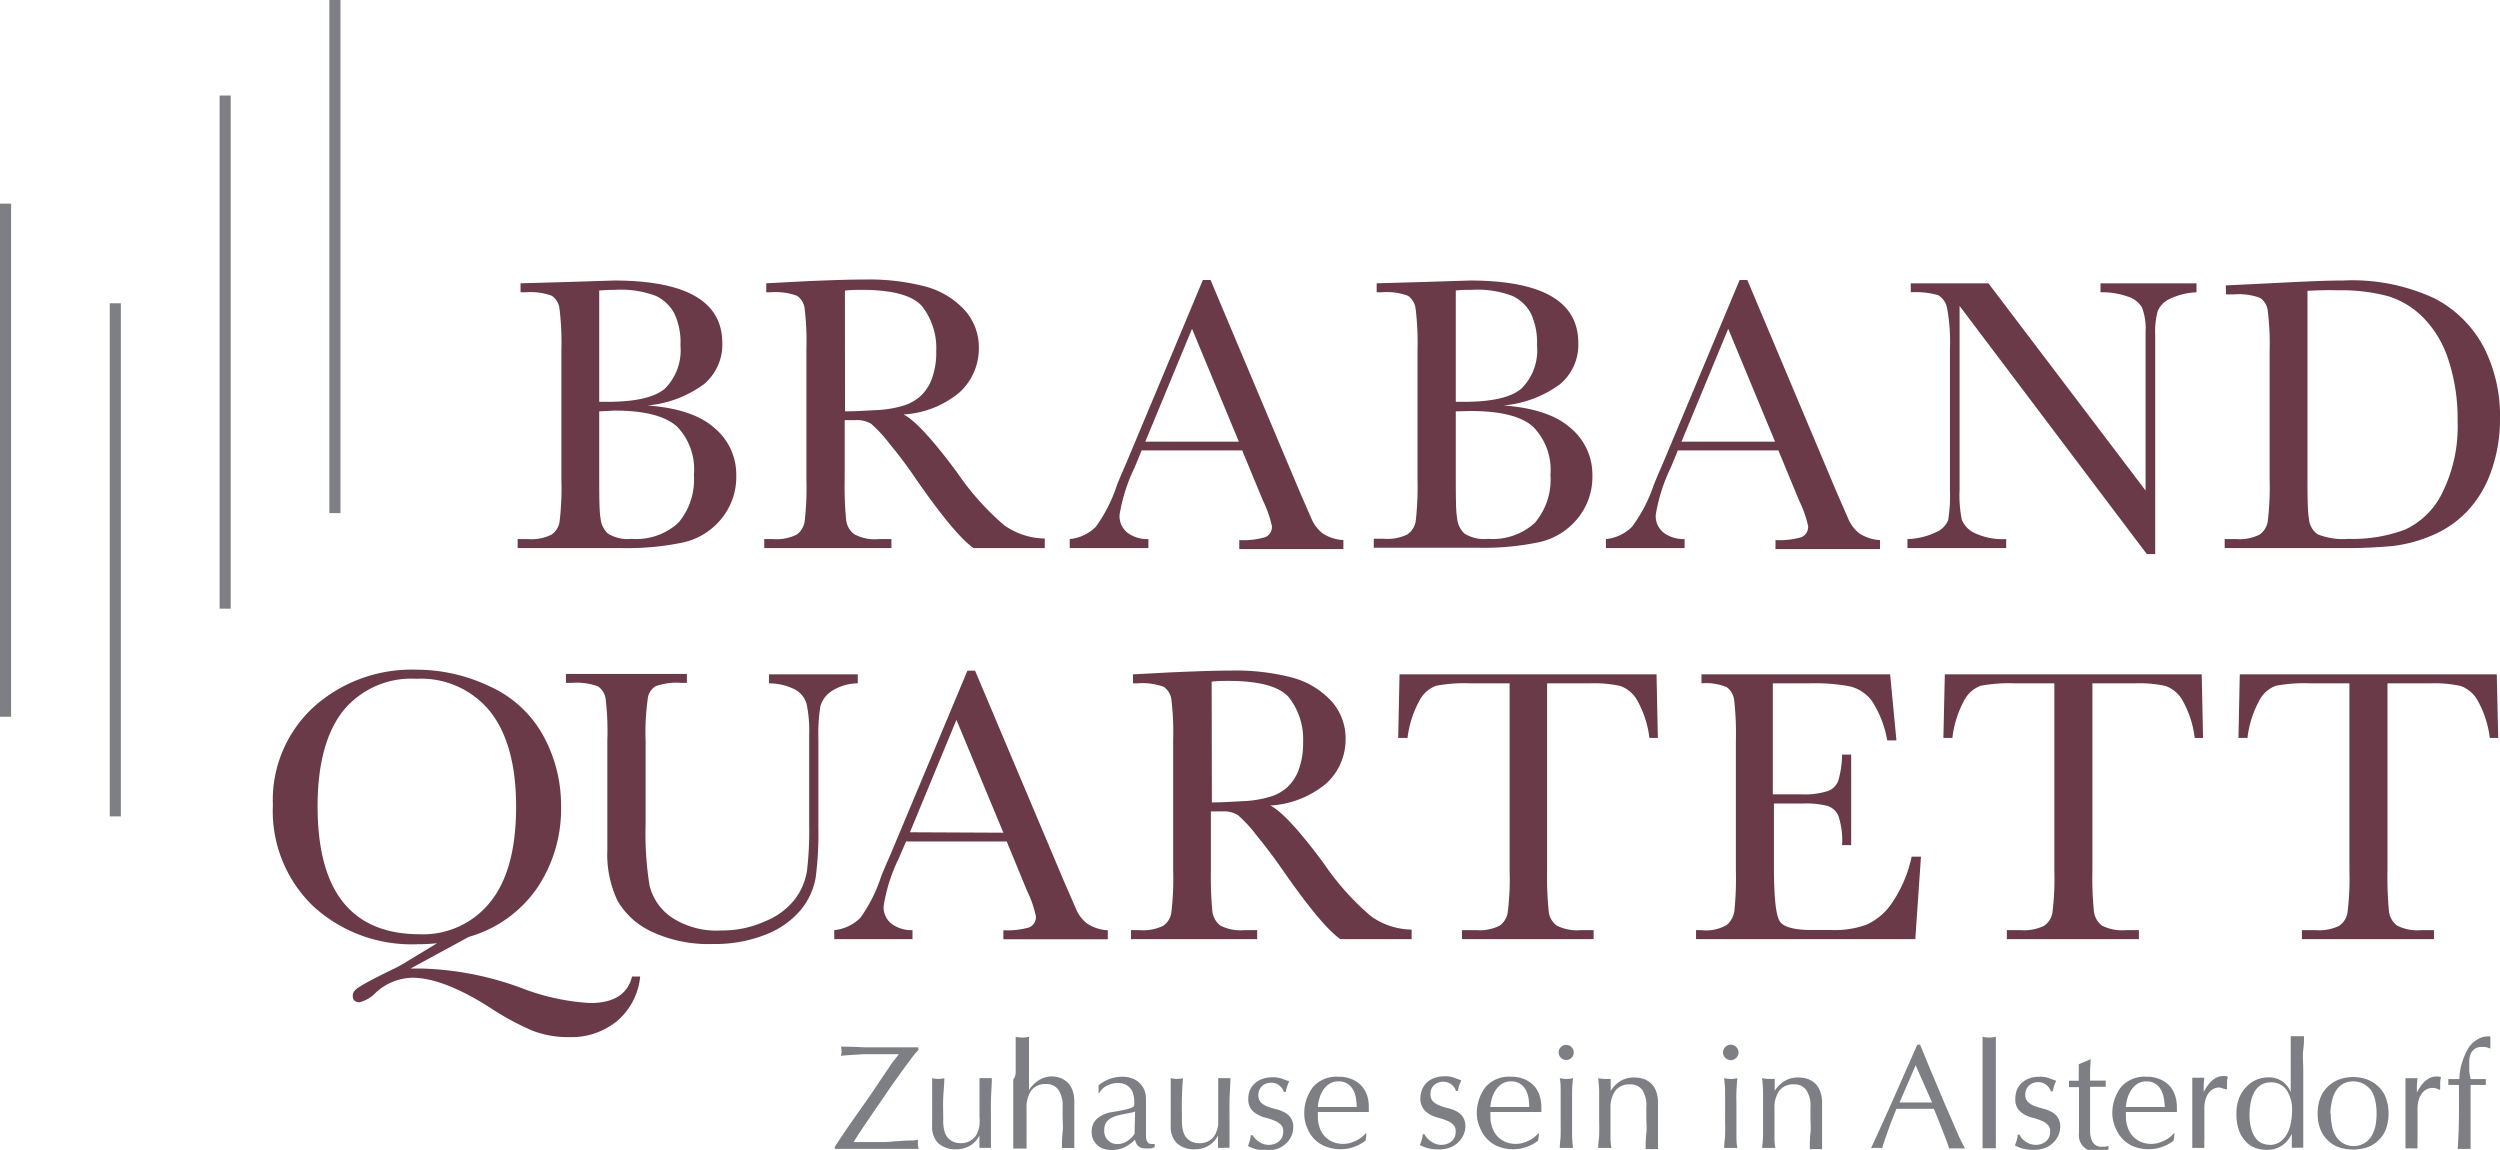 <svg xmlns="http://www.w3.org/2000/svg" viewBox="0 0 225.29 103.62"><defs><style>.cls-1{fill:#6a3a48;}.cls-2{fill:#7e7f84;}</style></defs><title>BQ_Logo_4C</title><g id="Ebene_2" data-name="Ebene 2"><g id="Ebene_1-2" data-name="Ebene 1"><path class="cls-1" d="M58.35,36.54q4.07.3,6,2a5.46,5.46,0,0,1,2,4.31A5.93,5.93,0,0,1,65,46.76a6.16,6.16,0,0,1-3.42,2.12,24.49,24.49,0,0,1-5.59.51H46.65v-.81h.91a4.1,4.1,0,0,0,2.12-.39A1.73,1.73,0,0,0,50.43,47a26,26,0,0,0,.16-3.8V31.56a25.16,25.16,0,0,0-.17-3.74,1.63,1.63,0,0,0-.7-1.17,5.54,5.54,0,0,0-2.35-.31h-.46v-.81l3.93-.11,4.47-.14q9.78,0,9.78,5.63a4.62,4.62,0,0,1-1.68,3.73A10.11,10.11,0,0,1,58.35,36.54ZM54,36.21l.74,0q3.8,0,5.19-1.2a4.88,4.88,0,0,0,1.39-3.87,6.13,6.13,0,0,0-.55-2.89,3.7,3.7,0,0,0-1.63-1.57,8.91,8.91,0,0,0-3.73-.56q-.69,0-1.41.06Zm0,.86v5.31c0,2.27,0,3.7.12,4.31a2.13,2.13,0,0,0,.66,1.39,3.34,3.34,0,0,0,2.12.48,5.63,5.63,0,0,0,4.22-1.44,6,6,0,0,0,1.41-4.33A5.53,5.53,0,0,0,61,38.43Q59.39,37,55.38,37Z"/><path class="cls-1" d="M94.15,49.39H87.73q-1.71-1.2-5.22-6.27C81.76,42,81,41,80.17,40a12.25,12.25,0,0,0-1.68-1.82,2.53,2.53,0,0,0-1.42-.32h-.95v5.3a31.1,31.1,0,0,0,.13,3.68A1.84,1.84,0,0,0,77,48.15a3.87,3.87,0,0,0,2.19.43h1.14v.81H68.87v-.81h.77a4.14,4.14,0,0,0,2.13-.39A1.75,1.75,0,0,0,72.51,47a26,26,0,0,0,.16-3.8V31.47a24.69,24.69,0,0,0-.16-3.67,1.6,1.6,0,0,0-.7-1.15,5.63,5.63,0,0,0-2.36-.31h-.4v-.81l3.41-.18c2.28-.1,4.08-.16,5.42-.16a20.14,20.14,0,0,1,5.55.64,7.4,7.4,0,0,1,3.46,2.07,5,5,0,0,1,1.32,3.45,5.36,5.36,0,0,1-1.73,4,8.63,8.63,0,0,1-5.06,2c1,.49,2.6,2.22,4.82,5.21a24.1,24.1,0,0,0,4.25,4.77,6.5,6.5,0,0,0,3.66,1.2Zm-18-12.32c.88,0,1.79-.06,2.73-.11a9.84,9.84,0,0,0,2.44-.38A4.07,4.07,0,0,0,83,35.65a4,4,0,0,0,1-1.59,6.86,6.86,0,0,0,.37-2.43,6.16,6.16,0,0,0-1.25-4c-.84-1-2.67-1.51-5.49-1.51-.43,0-.93,0-1.49.07Z"/><path class="cls-1" d="M111.94,40.59h-9.06l-.62,1.51a15.63,15.63,0,0,0-1.37,4.29,1.91,1.91,0,0,0,.73,1.63,3,3,0,0,0,1.87.56v.81H96.4v-.81a3.84,3.84,0,0,0,2.36-1.12,13.54,13.54,0,0,0,1.87-3.67c.05-.17.34-.86.84-2l6.93-16.56h.69l8,19,1.09,2.5a3.42,3.42,0,0,0,1,1.33,3.75,3.75,0,0,0,1.88.61v.81h-9.38v-.81a6.93,6.93,0,0,0,2.33-.26,1,1,0,0,0,.61-1,10.06,10.06,0,0,0-.81-2.3Zm-.3-.79-4.22-10.17L103.21,39.8Z"/><path class="cls-1" d="M135.5,36.54q4.06.3,6,2a5.46,5.46,0,0,1,2,4.31,5.89,5.89,0,0,1-1.34,3.88,6.16,6.16,0,0,1-3.42,2.12,24.39,24.39,0,0,1-5.58.51H123.8v-.81h.91a4.1,4.1,0,0,0,2.12-.39,1.8,1.8,0,0,0,.75-1.21,27.57,27.57,0,0,0,.16-3.8V31.56a25.16,25.16,0,0,0-.17-3.74,1.67,1.67,0,0,0-.7-1.17,5.54,5.54,0,0,0-2.35-.31h-.46v-.81l3.92-.11,4.47-.14q9.78,0,9.78,5.63a4.62,4.62,0,0,1-1.67,3.73A10.14,10.14,0,0,1,135.5,36.54Zm-4.31-.33.74,0q3.8,0,5.18-1.2a4.85,4.85,0,0,0,1.4-3.87,6.26,6.26,0,0,0-.55-2.89,3.67,3.67,0,0,0-1.64-1.57,8.88,8.88,0,0,0-3.73-.56c-.45,0-.92,0-1.4.06Zm0,.86v5.31c0,2.27,0,3.7.12,4.31a2.13,2.13,0,0,0,.66,1.39,3.32,3.32,0,0,0,2.12.48,5.65,5.65,0,0,0,4.22-1.44,6,6,0,0,0,1.41-4.33,5.53,5.53,0,0,0-1.59-4.36c-1.07-.93-2.93-1.39-5.61-1.39Z"/><path class="cls-1" d="M160.26,40.59H151.2l-.62,1.51a15.63,15.63,0,0,0-1.37,4.29,1.91,1.91,0,0,0,.73,1.63,3,3,0,0,0,1.87.56v.81h-7.09v-.81a3.84,3.84,0,0,0,2.36-1.12A13.54,13.54,0,0,0,149,43.79c.06-.17.34-.86.84-2l6.93-16.56h.69l8,19,1.09,2.5a3.34,3.34,0,0,0,1,1.33,3.71,3.71,0,0,0,1.87.61v.81H160v-.81a6.93,6.93,0,0,0,2.33-.26,1,1,0,0,0,.61-1,10.06,10.06,0,0,0-.81-2.3Zm-.3-.79-4.22-10.17L151.53,39.8Z"/><path class="cls-1" d="M193.46,49.93,176.59,27.57V44.13a11,11,0,0,0,.2,2.7,2.25,2.25,0,0,0,1.15,1.2,5.88,5.88,0,0,0,2.85.55v.81h-8.9v-.81a6.45,6.45,0,0,0,2.6-.63,2,2,0,0,0,1.07-1.08,13.53,13.53,0,0,0,.16-2.74V31.47a17,17,0,0,0-.25-3.67,1.75,1.75,0,0,0-.81-1.2,7.28,7.28,0,0,0-2.47-.26v-.81h7L193.35,44.2V29.93a5.44,5.44,0,0,0-.32-2.22,2.28,2.28,0,0,0-1.33-1,6.9,6.9,0,0,0-2.41-.37v-.81h8.65v.81a6.18,6.18,0,0,0-2.38.58,2.15,2.15,0,0,0-1.11,1.1,6.94,6.94,0,0,0-.23,2.17V49.93Z"/><path class="cls-1" d="M200.58,25.72l3.93-.19q4.91-.26,6.61-.25a17.52,17.52,0,0,1,8.29,1.62,10.46,10.46,0,0,1,4.42,4.39,13.57,13.57,0,0,1,1.46,6.4,13.87,13.87,0,0,1-.8,4.79,10,10,0,0,1-2.17,3.61,9.44,9.44,0,0,1-3.2,2.18,12.87,12.87,0,0,1-3.46.93,44.42,44.42,0,0,1-4.61.19H200.48v-.81h1a4.1,4.1,0,0,0,2.12-.39,1.77,1.77,0,0,0,.76-1.21,25.41,25.41,0,0,0,.17-3.8V31.67a24.61,24.61,0,0,0-.17-3.69,1.6,1.6,0,0,0-.7-1.14,5.57,5.57,0,0,0-2.35-.31h-.71Zm7.36.49V42.15c0,2.36,0,3.88.13,4.56a1.88,1.88,0,0,0,.79,1.44,6.16,6.16,0,0,0,2.79.41,13.34,13.34,0,0,0,5.12-.85,7.06,7.06,0,0,0,3.35-3.36,13.46,13.46,0,0,0,1.35-6.4,17,17,0,0,0-.79-5.4,9.61,9.61,0,0,0-2.24-3.86,7.6,7.6,0,0,0-3.24-2,16.36,16.36,0,0,0-4.55-.53C209.76,26.13,208.85,26.16,207.94,26.21Z"/><path class="cls-1" d="M39.39,85a16.55,16.55,0,0,1-1.78.09,13.12,13.12,0,0,1-9.39-3.43,11.91,11.91,0,0,1-3.63-9.1,11.39,11.39,0,0,1,3.69-8.86,13.19,13.19,0,0,1,9.22-3.35,15.29,15.29,0,0,1,6.6,1.49,10.36,10.36,0,0,1,4.82,4.39,13,13,0,0,1,1.64,6.45A12.7,12.7,0,0,1,48.42,80a11.2,11.2,0,0,1-6.18,4.43L37,87.28c.36,0,.68,0,1,0a28.07,28.07,0,0,1,9,1.76,20.29,20.29,0,0,0,6.19,1.35c2.11,0,3.37-.79,3.77-2.39h.73a6,6,0,0,1-2,3.94,6.49,6.49,0,0,1-4.45,1.52,8.92,8.92,0,0,1-3.26-.58,24.45,24.45,0,0,1-3.83-2.08c-2.82-1.8-5.16-2.69-7-2.69a5,5,0,0,0-3.27,1.33,3.18,3.18,0,0,1-1.46.88c-.42,0-.63-.19-.63-.58s.25-.59.75-.9,1.46-.81,2.85-1.49c.3-.14.59-.29.88-.46ZM28.62,72.66q0,5.76,2.3,8.64t6.88,2.89a7.75,7.75,0,0,0,6.37-2.89q2.34-2.88,2.34-8.6,0-5.57-2.3-8.53a8,8,0,0,0-6.69-3,7.92,7.92,0,0,0-6.6,2.89C29.39,66,28.62,68.89,28.62,72.66Z"/><path class="cls-1" d="M69.3,60.77h8v.81a4.41,4.41,0,0,0-2.37.71,2.43,2.43,0,0,0-1,1.36,15.44,15.44,0,0,0-.18,2.94v7.94a30.89,30.89,0,0,1-.24,4.52A6.26,6.26,0,0,1,72.16,82,7.72,7.72,0,0,1,69,84.22a12.35,12.35,0,0,1-4.75.85A12.09,12.09,0,0,1,58.82,84a6.91,6.91,0,0,1-3.15-2.79,9.7,9.7,0,0,1-.94-4.6l0-2.45V66.72A24.35,24.35,0,0,0,54.58,63a1.63,1.63,0,0,0-.7-1.15,5.54,5.54,0,0,0-2.35-.31H51v-.81h10.9v.81H61.4a5.66,5.66,0,0,0-2.3.29A1.49,1.49,0,0,0,58.37,63a21.46,21.46,0,0,0-.19,3.77v7.51a29.28,29.28,0,0,0,.36,5.54,4.88,4.88,0,0,0,2,2.86A7.36,7.36,0,0,0,65,83.85,9.34,9.34,0,0,0,69,83a6.39,6.39,0,0,0,2.66-2,5.78,5.78,0,0,0,1.06-2.51,30.11,30.11,0,0,0,.2-4.08V66.28a12.09,12.09,0,0,0-.23-2.84,2.16,2.16,0,0,0-1-1.28,5.22,5.22,0,0,0-2.39-.58Z"/><path class="cls-1" d="M90.72,75.83H81.65L81,77.34a15.19,15.19,0,0,0-1.37,4.3,1.9,1.9,0,0,0,.73,1.62,3,3,0,0,0,1.87.56v.81H75.18v-.81a3.86,3.86,0,0,0,2.36-1.12A13.6,13.6,0,0,0,79.4,79c.06-.17.34-.85.85-2l6.93-16.56h.69l8,18.95,1.09,2.5a3.17,3.17,0,0,0,1,1.33,3.65,3.65,0,0,0,1.87.61v.81H90.42v-.81a7,7,0,0,0,2.33-.26,1,1,0,0,0,.6-1,9.79,9.79,0,0,0-.8-2.3Zm-.3-.79L86.19,64.87,82,75Z"/><path class="cls-1" d="M127.21,84.63h-6.43c-1.13-.8-2.88-2.89-5.22-6.27-.75-1.08-1.53-2.11-2.34-3.1a12.13,12.13,0,0,0-1.67-1.81,2.47,2.47,0,0,0-1.43-.33h-1v5.3a33.57,33.57,0,0,0,.13,3.68,1.93,1.93,0,0,0,.71,1.3,4,4,0,0,0,2.19.42h1.14v.81H101.92v-.81h.78a4.12,4.12,0,0,0,2.12-.39,1.75,1.75,0,0,0,.74-1.21,26,26,0,0,0,.16-3.8V66.72a24.86,24.86,0,0,0-.16-3.68,1.6,1.6,0,0,0-.7-1.15,5.6,5.6,0,0,0-2.36-.31h-.4v-.81l3.41-.18c2.28-.1,4.08-.16,5.42-.16a20,20,0,0,1,5.55.64,7.4,7.4,0,0,1,3.46,2.07,5,5,0,0,1,1.32,3.45,5.36,5.36,0,0,1-1.73,4,8.61,8.61,0,0,1-5.06,2c1,.49,2.6,2.22,4.82,5.21a23.75,23.75,0,0,0,4.26,4.77,6.45,6.45,0,0,0,3.66,1.2Zm-18-12.32c.88,0,1.79-.06,2.73-.11a9.84,9.84,0,0,0,2.44-.38,4,4,0,0,0,1.68-.93,4.12,4.12,0,0,0,1-1.59,7.06,7.06,0,0,0,.37-2.43,6.11,6.11,0,0,0-1.26-4c-.84-1-2.67-1.51-5.48-1.51-.44,0-.94,0-1.5.07Z"/><path class="cls-1" d="M126.84,66.5H126l.12-5.73h23.16l.12,5.73h-.76a9.12,9.12,0,0,0-1.11-3.4,2.83,2.83,0,0,0-1.51-1.28,10.94,10.94,0,0,0-2.76-.24h-3.84V78.42a30.24,30.24,0,0,0,.14,3.67,1.85,1.85,0,0,0,.71,1.31,4,4,0,0,0,2.18.42h1.16v.81H131.75v-.81H133a4.1,4.1,0,0,0,2.12-.39,1.8,1.8,0,0,0,.75-1.21,24,24,0,0,0,.17-3.8V61.58h-3.53a13.76,13.76,0,0,0-3.1.22,2.77,2.77,0,0,0-1.49,1.33A9.33,9.33,0,0,0,126.84,66.5Z"/><path class="cls-1" d="M172.27,77.2h.84l-.51,7.43H152.84v-.81h.49a3.68,3.68,0,0,0,2.3-.48,2.08,2.08,0,0,0,.66-1.2,28.73,28.73,0,0,0,.14-3.72V66.72a26.42,26.42,0,0,0-.15-3.59,1.71,1.71,0,0,0-.68-1.21,4.87,4.87,0,0,0-2.27-.34v-.81h17l.57,5.95h-.83a9.49,9.49,0,0,0-1.38-3.55,3.5,3.5,0,0,0-2-1.32,17.21,17.21,0,0,0-3.62-.27h-3.31v10h2.53a6.82,6.82,0,0,0,2.44-.3,1.56,1.56,0,0,0,.92-.91A8.42,8.42,0,0,0,166,68h.82v8.16H166a7,7,0,0,0-.34-2.66,1.58,1.58,0,0,0-1-.88,7.88,7.88,0,0,0-2.18-.21h-2.62v5.65c0,2.83.18,4.49.55,5s1.34.75,2.94.75h1.77a8.29,8.29,0,0,0,3.1-.49,5.49,5.49,0,0,0,2.31-2A11.72,11.72,0,0,0,172.27,77.2Z"/><path class="cls-1" d="M175.94,66.5h-.81l.13-5.73h23.15l.12,5.73h-.75a9.12,9.12,0,0,0-1.11-3.4,2.9,2.9,0,0,0-1.51-1.28,11,11,0,0,0-2.77-.24h-3.83V78.42a31,31,0,0,0,.13,3.67,1.93,1.93,0,0,0,.71,1.31,4,4,0,0,0,2.18.42h1.17v.81h-11.9v-.81h1.23a4.1,4.1,0,0,0,2.12-.39,1.77,1.77,0,0,0,.76-1.21,25.41,25.41,0,0,0,.17-3.8V61.58h-3.54a13.76,13.76,0,0,0-3.1.22A2.76,2.76,0,0,0,177,63.13,9.31,9.31,0,0,0,175.94,66.5Z"/><path class="cls-1" d="M202.53,66.5h-.81l.12-5.73H225l.13,5.73h-.76a9.12,9.12,0,0,0-1.11-3.4,2.86,2.86,0,0,0-1.51-1.28,10.94,10.94,0,0,0-2.76-.24h-3.84V78.42a33.48,33.48,0,0,0,.13,3.67A1.9,1.9,0,0,0,216,83.4a4,4,0,0,0,2.18.42h1.16v.81h-11.9v-.81h1.24a4.12,4.12,0,0,0,2.12-.39,1.8,1.8,0,0,0,.75-1.21,25.41,25.41,0,0,0,.17-3.8V61.58h-3.54a13.72,13.72,0,0,0-3.09.22,2.74,2.74,0,0,0-1.49,1.33A9.33,9.33,0,0,0,202.53,66.5Z"/><rect class="cls-2" x="29.68" width="1" height="46.24"/><rect class="cls-2" x="19.79" y="8.61" width="1" height="46.24"/><rect class="cls-2" x="9.89" y="27.33" width="1" height="46.24"/><rect class="cls-2" y="18.35" width="1" height="46.24"/><path class="cls-2" d="M76.28,101.76l1.16-1.66c.4-.56.78-1.1,1.15-1.64l1-1.49.81-1.2L81,95l-.48,0H80L79,95c-.39,0-.78,0-1.18,0l-1.13.07-.91.07a1.76,1.76,0,0,0,.06-.41,1.69,1.69,0,0,0-.06-.41c.43,0,1.12,0,2.06.06h3.49c.24,0,.48,0,.72,0l.71,0v.24a9.2,9.2,0,0,0-.75.92c-.32.42-.67.91-1.06,1.45s-.79,1.11-1.2,1.72-.82,1.18-1.19,1.73l-1,1.48c-.29.44-.5.77-.63,1l.57,0H78c.34,0,.73,0,1.18,0s.89,0,1.34-.06l1.26-.08c.39,0,.71,0,.94-.08,0,.08,0,.16,0,.23a1.49,1.49,0,0,0,0,.21,1.15,1.15,0,0,0,.07.39l-.89,0H76l-.77,0v-.19Z"/><path class="cls-2" d="M84,101.48c0-.47,0-.88,0-1.21s0-.66,0-1,0-.65,0-1,0-.74,0-1.11a2.58,2.58,0,0,0,.56.07,2.49,2.49,0,0,0,.54-.07c0,.53-.07,1.12-.1,1.75s0,1.29,0,2a3.54,3.54,0,0,0,.12,1.06,1.62,1.62,0,0,0,.29.56,1.57,1.57,0,0,0,.48.35,1.54,1.54,0,0,0,.67.14,1.61,1.61,0,0,0,.93-.25,1.5,1.5,0,0,0,.55-.6l.15-.39a2.78,2.78,0,0,0,.08-.43,4.51,4.51,0,0,0,0-.72c0-.3,0-.71,0-1.23V98.23c0-.2,0-.39,0-.56s0-.35,0-.51l.28,0,.28,0,.28,0,.27,0c0,.69-.07,1.36-.08,2s0,1.32,0,2c0,.4,0,.79,0,1.17s0,.75,0,1.11l-.52,0-.52,0c0-.08,0-.16,0-.25s0-.19,0-.28v-.58h0a2.25,2.25,0,0,1-.89.94,2.45,2.45,0,0,1-1.19.3,2.28,2.28,0,0,1-1.63-.55A2.05,2.05,0,0,1,84,101.48Z"/><path class="cls-2" d="M91.53,96.3c0-.36,0-.71,0-1.06l0-1c0-.31,0-.58,0-.81a2.61,2.61,0,0,0,1.2,0c0,.23,0,.49,0,.8s0,.64,0,1,0,.69,0,1v2h0a2.8,2.8,0,0,1,.89-.89A2.35,2.35,0,0,1,94.68,97a2.89,2.89,0,0,1,.76.1,2,2,0,0,1,.68.37,1.81,1.81,0,0,1,.5.71,2.82,2.82,0,0,1,.19,1.14c0,.38,0,.77,0,1.17s0,.84,0,1.29v.87c0,.14,0,.28,0,.42s0,.26,0,.39a5.12,5.12,0,0,0-.56,0,4.93,4.93,0,0,0-.55,0c0-.46,0-.94.06-1.43s0-1,0-1.5v-.82a2.49,2.49,0,0,0-.39-1.51,1.26,1.26,0,0,0-1.07-.51,1.6,1.6,0,0,0-1.36.57,2.63,2.63,0,0,0-.43,1.61v.87c0,.33,0,.66,0,1s0,.66,0,1,0,.56,0,.76q-.3,0-.6,0l-.6,0c0-.2,0-.46,0-.77s0-.64,0-1,0-.7,0-1,0-.69,0-1V97.28C91.54,97,91.54,96.65,91.53,96.3Z"/><path class="cls-2" d="M99,97.8a3.65,3.65,0,0,1,1.11-.61,3.32,3.32,0,0,1,1-.16,2.5,2.5,0,0,1,.88.14,1.86,1.86,0,0,1,.68.4,2,2,0,0,1,.44.62,2.17,2.17,0,0,1,.16.81c0,.51,0,1,0,1.51s0,1,0,1.59c0,.11,0,.22,0,.34a.79.79,0,0,0,.06.32.65.65,0,0,0,.15.24.45.45,0,0,0,.3.09h.14a.33.33,0,0,0,.14,0v.29a2.22,2.22,0,0,1-.36.11,3.6,3.6,0,0,1-.49,0,.93.93,0,0,1-.65-.22,1,1,0,0,1-.27-.57,3.61,3.61,0,0,1-1,.71,2.61,2.61,0,0,1-1.14.22,2.37,2.37,0,0,1-.65-.09,1.44,1.44,0,0,1-.57-.31,1.68,1.68,0,0,1-.4-.51,1.52,1.52,0,0,1-.15-.69,1.56,1.56,0,0,1,.5-1.24,2.74,2.74,0,0,1,1.38-.58c.48-.08.85-.15,1.12-.21a3.18,3.18,0,0,0,.6-.18c.13-.06.21-.13.23-.22a1,1,0,0,0,0-.32,2.2,2.2,0,0,0-.08-.64,1.35,1.35,0,0,0-.25-.54,1.33,1.33,0,0,0-.45-.36,1.45,1.45,0,0,0-.68-.14,2.07,2.07,0,0,0-1,.24,1.58,1.58,0,0,0-.69.66H99Zm3.29,2.37a3,3,0,0,1-.52.13l-.61.12q-.3.06-.6.15a2.23,2.23,0,0,0-.54.25,1.28,1.28,0,0,0-.37.4,1.26,1.26,0,0,0-.14.62,1.19,1.19,0,0,0,.36.94,1.15,1.15,0,0,0,.8.32,1.58,1.58,0,0,0,.92-.28,2,2,0,0,0,.65-.65Z"/><path class="cls-2" d="M105.5,101.48c0-.47,0-.88,0-1.21s0-.66,0-1,0-.65,0-1,0-.74,0-1.11a2.65,2.65,0,0,0,.56.07,2.5,2.5,0,0,0,.55-.07c-.05.53-.08,1.12-.1,1.75s0,1.29,0,2a3.54,3.54,0,0,0,.12,1.06,1.46,1.46,0,0,0,.29.56,1.41,1.41,0,0,0,.47.35,1.59,1.59,0,0,0,.68.14,1.61,1.61,0,0,0,.93-.25,1.41,1.41,0,0,0,.54-.6c.07-.15.11-.28.15-.39a2.64,2.64,0,0,0,.09-.43c0-.17,0-.41,0-.72V97.67c0-.18,0-.35,0-.51l.28,0,.28,0,.28,0,.26,0c0,.69-.07,1.36-.08,2s0,1.32,0,2c0,.4,0,.79,0,1.17s0,.75,0,1.11a4.53,4.53,0,0,0-.52,0l-.52,0a2,2,0,0,0,0-.25,2.62,2.62,0,0,0,0-.28v-.58h0a2.25,2.25,0,0,1-.89.94,2.41,2.41,0,0,1-1.18.3,2.31,2.31,0,0,1-1.64-.55A2.09,2.09,0,0,1,105.5,101.48Z"/><path class="cls-2" d="M113.05,102.54a1.6,1.6,0,0,0,.33.3,2.06,2.06,0,0,0,.44.24,1.51,1.51,0,0,0,.53.09,1.56,1.56,0,0,0,.48-.08,1.22,1.22,0,0,0,.42-.23,1,1,0,0,0,.28-.37,1.21,1.21,0,0,0,.11-.52.82.82,0,0,0-.23-.63,1.78,1.78,0,0,0-.58-.36,5.64,5.64,0,0,0-.76-.25,3,3,0,0,1-.76-.3,1.78,1.78,0,0,1-.58-.51,1.46,1.46,0,0,1-.24-.88,2.16,2.16,0,0,1,.15-.81,1.86,1.86,0,0,1,1.12-1,2.75,2.75,0,0,1,.95-.15,2.3,2.3,0,0,1,.83.13l.64.24a4.1,4.1,0,0,0-.2.49,2.63,2.63,0,0,0-.11.46h-.16a1.29,1.29,0,0,0-.42-.58,1.14,1.14,0,0,0-.76-.25,1.16,1.16,0,0,0-.4.07,1.07,1.07,0,0,0-.36.2,1.14,1.14,0,0,0-.26.34,1.16,1.16,0,0,0-.11.51.93.93,0,0,0,.23.66,1.63,1.63,0,0,0,.58.36,6.8,6.8,0,0,0,.76.24,3,3,0,0,1,.76.28,1.55,1.55,0,0,1,.58.5,1.42,1.42,0,0,1,.23.88,1.89,1.89,0,0,1-.16.76,2.07,2.07,0,0,1-.48.67,2.22,2.22,0,0,1-.75.47,2.87,2.87,0,0,1-1,.16,3.78,3.78,0,0,1-1-.12,3,3,0,0,1-.69-.28,2.79,2.79,0,0,0,.16-.47,1.83,1.83,0,0,0,.09-.5h.16A1.23,1.23,0,0,0,113.05,102.54Z"/><path class="cls-2" d="M117.54,100.53a3.89,3.89,0,0,1,.78-2.57,2.8,2.8,0,0,1,2.27-.93,3,3,0,0,1,1.22.22,2.37,2.37,0,0,1,1.38,1.44,3.3,3.3,0,0,1,.16,1,2.17,2.17,0,0,1,0,.26,2.11,2.11,0,0,1,0,.26l-1.42,0-1.43,0-.87,0-.87,0a1.15,1.15,0,0,0,0,.2v.18a3.08,3.08,0,0,0,.15,1,2.29,2.29,0,0,0,.44.78,2.22,2.22,0,0,0,.72.52,2.4,2.4,0,0,0,1,.19,2.13,2.13,0,0,0,.55-.07,3.93,3.93,0,0,0,.54-.2,2.29,2.29,0,0,0,.5-.3,3,3,0,0,0,.41-.37l.07,0-.08.65a3.78,3.78,0,0,1-1,.55,3.39,3.39,0,0,1-1.23.22,3.64,3.64,0,0,1-1.31-.22,2.84,2.84,0,0,1-1.69-1.63A3.15,3.15,0,0,1,117.54,100.53Zm3.08-3.08a1.45,1.45,0,0,0-.83.23,1.79,1.79,0,0,0-.56.57,2.36,2.36,0,0,0-.33.74,3.22,3.22,0,0,0-.14.77l.85,0,.88,0,.89,0,.88,0a5.17,5.17,0,0,0-.06-.76,2.35,2.35,0,0,0-.24-.75,1.61,1.61,0,0,0-.5-.57A1.42,1.42,0,0,0,120.62,97.45Z"/><path class="cls-2" d="M128.59,102.54a2,2,0,0,0,.34.3,1.85,1.85,0,0,0,.44.24,1.5,1.5,0,0,0,.52.09,1.62,1.62,0,0,0,.49-.08,1.27,1.27,0,0,0,.41-.23,1,1,0,0,0,.29-.37,1.21,1.21,0,0,0,.1-.52.79.79,0,0,0-.23-.63,1.68,1.68,0,0,0-.58-.36,4.84,4.84,0,0,0-.76-.25,3.17,3.17,0,0,1-.76-.3,1.89,1.89,0,0,1-.58-.51A1.53,1.53,0,0,1,128,99a2.16,2.16,0,0,1,.15-.81,1.93,1.93,0,0,1,.42-.63,2,2,0,0,1,.7-.42,2.73,2.73,0,0,1,.94-.15,2.23,2.23,0,0,1,.83.13l.65.24a2.91,2.91,0,0,0-.2.49,4.6,4.6,0,0,0-.12.46h-.16a1.27,1.27,0,0,0-.41-.58,1.16,1.16,0,0,0-.76-.25,1.12,1.12,0,0,0-.4.07,1.07,1.07,0,0,0-.36.2,1,1,0,0,0-.27.34,1.16,1.16,0,0,0-.1.51.89.89,0,0,0,.23.66,1.63,1.63,0,0,0,.58.36,6.2,6.2,0,0,0,.76.24,3.13,3.13,0,0,1,.76.28,1.63,1.63,0,0,1,.58.5,1.49,1.49,0,0,1,.23.88,1.75,1.75,0,0,1-.17.76,2.07,2.07,0,0,1-.48.67,2.13,2.13,0,0,1-.75.47,2.8,2.8,0,0,1-1,.16,3.66,3.66,0,0,1-1-.12,3.09,3.09,0,0,1-.7-.28,2.68,2.68,0,0,0,.17-.47,1.83,1.83,0,0,0,.09-.5h.16A1.17,1.17,0,0,0,128.59,102.54Z"/><path class="cls-2" d="M133.09,100.53a3.89,3.89,0,0,1,.78-2.57,2.8,2.8,0,0,1,2.27-.93,3,3,0,0,1,1.22.22,2.51,2.51,0,0,1,.86.58,2.34,2.34,0,0,1,.51.86,3.3,3.3,0,0,1,.17,1,2.17,2.17,0,0,1,0,.26,2.11,2.11,0,0,1,0,.26l-1.42,0-1.43,0-.87,0-.87,0a1,1,0,0,0,0,.2v.18a2.82,2.82,0,0,0,.16,1,2.29,2.29,0,0,0,.44.78,2.22,2.22,0,0,0,.72.52,2.33,2.33,0,0,0,1,.19,2.05,2.05,0,0,0,.54-.07,3.62,3.62,0,0,0,.55-.2,2.55,2.55,0,0,0,.5-.3,2.87,2.87,0,0,0,.4-.37l.07,0-.08.65a3.71,3.71,0,0,1-1,.55,3.47,3.47,0,0,1-1.23.22,3.64,3.64,0,0,1-1.31-.22,2.8,2.8,0,0,1-1-.64,2.94,2.94,0,0,1-.67-1A3.34,3.34,0,0,1,133.09,100.53Zm3.08-3.08a1.51,1.51,0,0,0-.84.23,1.87,1.87,0,0,0-.55.57,2.63,2.63,0,0,0-.34.74,4.66,4.66,0,0,0-.14.77l.86,0,.87,0,.9,0,.88,0a5.17,5.17,0,0,0-.06-.76,2.35,2.35,0,0,0-.24-.75,1.61,1.61,0,0,0-.5-.57A1.46,1.46,0,0,0,136.17,97.45Z"/><path class="cls-2" d="M140.46,94.84a.65.65,0,0,1,.2-.48.66.66,0,0,1,.48-.2.68.68,0,0,1,.68.68.66.66,0,0,1-.2.48.65.65,0,0,1-.48.2.68.68,0,0,1-.68-.68Zm.18,4.81c0-.4,0-.82,0-1.26s0-.85-.08-1.23a2.61,2.61,0,0,0,1.2,0,11.45,11.45,0,0,0-.09,1.23c0,.44,0,.86,0,1.26V101c0,.4,0,.82,0,1.26a10.32,10.32,0,0,0,.09,1.19l-.6,0q-.3,0-.6,0c0-.36.07-.75.08-1.19s0-.86,0-1.26Z"/><path class="cls-2" d="M148,98.23a1.28,1.28,0,0,0-1.07-.51,1.58,1.58,0,0,0-1.36.57,2.63,2.63,0,0,0-.44,1.61V101c0,.4,0,.82,0,1.26s0,.83.09,1.19c-.21,0-.4,0-.6,0s-.4,0-.6,0c0-.36.07-.75.09-1.19s0-.86,0-1.26V99.65c0-.4,0-.82,0-1.26s-.05-.85-.09-1.23a3.15,3.15,0,0,0,.6.07l.23,0,.3,0c0,.36,0,.71,0,1.07h0a2.8,2.8,0,0,1,.89-.89,2.35,2.35,0,0,1,1.24-.31,2.76,2.76,0,0,1,.75.1,2,2,0,0,1,.69.37,1.92,1.92,0,0,1,.5.71,2.82,2.82,0,0,1,.19,1.14c0,.38,0,.77,0,1.17s0,.84,0,1.29v.87c0,.14,0,.28,0,.42s0,.26,0,.39a5.12,5.12,0,0,0-.56,0,4.93,4.93,0,0,0-.55,0c0-.46,0-.94.06-1.43s0-1,0-1.5v-.82A2.57,2.57,0,0,0,148,98.23Z"/><path class="cls-2" d="M155.27,94.84a.69.69,0,0,1,.2-.48.68.68,0,0,1,1,0,.69.69,0,0,1,.2.48.66.66,0,0,1-.2.48.68.68,0,0,1-1,0A.66.66,0,0,1,155.27,94.84Zm.19,4.81c0-.4,0-.82,0-1.26s-.05-.85-.09-1.23a2.61,2.61,0,0,0,1.2,0c-.05.38-.07.79-.09,1.23s0,.86,0,1.26V101c0,.4,0,.82,0,1.26s0,.83.09,1.19l-.6,0q-.3,0-.6,0c0-.36.07-.75.09-1.19s0-.86,0-1.26Z"/><path class="cls-2" d="M162.77,98.23a1.26,1.26,0,0,0-1.07-.51,1.6,1.6,0,0,0-1.36.57,2.63,2.63,0,0,0-.43,1.61V101c0,.4,0,.82,0,1.26s0,.83.08,1.19q-.3,0-.6,0l-.6,0a10.32,10.32,0,0,0,.09-1.19c0-.44,0-.86,0-1.26V99.65c0-.4,0-.82,0-1.26a11.45,11.45,0,0,0-.09-1.23,3.15,3.15,0,0,0,.6.07l.24,0,.3,0c0,.36,0,.71,0,1.07h0a2.73,2.73,0,0,1,.9-.89,2.29,2.29,0,0,1,1.23-.31,2.84,2.84,0,0,1,.76.1,2,2,0,0,1,.68.37,1.81,1.81,0,0,1,.5.71,2.81,2.81,0,0,1,.2,1.14q0,.57,0,1.17t0,1.29v.87c0,.14,0,.28,0,.42s0,.26,0,.39a5,5,0,0,0-.56,0,4.93,4.93,0,0,0-.55,0c0-.46,0-.94.06-1.43s0-1,0-1.5v-.82A2.49,2.49,0,0,0,162.77,98.23Z"/><path class="cls-2" d="M177.08,103.49l-.35,0H176l-.35,0c-.07-.2-.15-.45-.26-.74s-.22-.59-.35-.91l-.39-1c-.14-.32-.26-.63-.38-.92l-.86,0h-1.69l-.82,0c-.28.69-.54,1.35-.77,2s-.4,1.14-.52,1.55a4,4,0,0,0-1,0c.72-1.56,1.42-3.1,2.1-4.64s1.37-3.1,2.07-4.69h.25l.69,1.68.76,1.81.77,1.83.73,1.68.61,1.4Q176.9,103.18,177.08,103.49Zm-5.9-4.14h2.18l.75,0L172.63,96Z"/><path class="cls-2" d="M178.66,96.3c0-.36,0-.71,0-1.06s0-.67,0-1,0-.58,0-.81a2.61,2.61,0,0,0,1.2,0c0,.23,0,.5,0,.81s0,.65,0,1,0,.7,0,1.06,0,.68,0,1v2.41c0,.3,0,.63,0,1s0,.7,0,1,0,.68,0,1,0,.57,0,.77l-.6,0q-.3,0-.6,0c0-.2,0-.46,0-.77s0-.64,0-1,0-.7,0-1V96.3Z"/><path class="cls-2" d="M182.16,102.54a1.6,1.6,0,0,0,.33.3,2.06,2.06,0,0,0,.44.24,1.55,1.55,0,0,0,.53.09,1.62,1.62,0,0,0,.49-.08,1.27,1.27,0,0,0,.41-.23,1.09,1.09,0,0,0,.29-.37,1.21,1.21,0,0,0,.1-.52.82.82,0,0,0-.23-.63,1.78,1.78,0,0,0-.58-.36,5.21,5.21,0,0,0-.76-.25,3,3,0,0,1-.76-.3,1.89,1.89,0,0,1-.58-.51,1.53,1.53,0,0,1-.23-.88,2.38,2.38,0,0,1,.14-.81,1.81,1.81,0,0,1,.43-.63,2,2,0,0,1,.69-.42,2.79,2.79,0,0,1,.95-.15,2.23,2.23,0,0,1,.83.13l.65.24a2.91,2.91,0,0,0-.2.49,4.6,4.6,0,0,0-.12.46h-.16a1.27,1.27,0,0,0-.41-.58,1.16,1.16,0,0,0-.76-.25,1.09,1.09,0,0,0-.4.07.91.91,0,0,0-.36.2,1,1,0,0,0-.27.34,1.16,1.16,0,0,0-.11.51.89.89,0,0,0,.24.66,1.47,1.47,0,0,0,.58.36,6.2,6.2,0,0,0,.76.24,3.06,3.06,0,0,1,.75.28,1.48,1.48,0,0,1,.58.5,1.42,1.42,0,0,1,.24.88,1.9,1.9,0,0,1-.17.76,2.07,2.07,0,0,1-.48.67,2.22,2.22,0,0,1-.75.47,2.84,2.84,0,0,1-1,.16,3.78,3.78,0,0,1-1-.12,3.19,3.19,0,0,1-.69-.28,3.86,3.86,0,0,0,.17-.47,1.76,1.76,0,0,0,.08-.5H182A1.61,1.61,0,0,0,182.16,102.54Z"/><path class="cls-2" d="M188.41,95.38l-.06,1c0,.32,0,.65,0,1h.54l.87,0a.45.45,0,0,0,0,.14v.28a.49.49,0,0,0,0,.14l-.36,0h-1.05s0,.18,0,.43,0,.54,0,.88,0,.7,0,1.07,0,.71,0,1,0,.5,0,.74a2.42,2.42,0,0,0,.13.64,1,1,0,0,0,.32.46.92.92,0,0,0,.61.18l.29,0,.31-.07v.32l-.5.1a2.37,2.37,0,0,1-.52.06,1.44,1.44,0,0,1-1.64-1.62c0-.24,0-.5,0-.78s0-.59,0-.92,0-.7,0-1.11,0-.85,0-1.35h-.65l-.25,0c0-.06,0-.11,0-.16v-.28c0-.05,0-.09,0-.14.4,0,.69,0,.88,0,0-.17,0-.4,0-.66s0-.54,0-.83l1.11-.46Z"/><path class="cls-2" d="M190.36,100.53a3.89,3.89,0,0,1,.78-2.57,2.8,2.8,0,0,1,2.27-.93,3,3,0,0,1,1.22.22,2.51,2.51,0,0,1,.86.58,2.34,2.34,0,0,1,.51.86,3.3,3.3,0,0,1,.17,1,2.17,2.17,0,0,1,0,.26,2.11,2.11,0,0,1,0,.26l-1.42,0-1.43,0-.87,0-.87,0a1,1,0,0,0,0,.2v.18a2.82,2.82,0,0,0,.16,1,2.29,2.29,0,0,0,.44.78,2.22,2.22,0,0,0,.72.52,2.36,2.36,0,0,0,1,.19,2.05,2.05,0,0,0,.54-.07,3.62,3.62,0,0,0,.55-.2,2.55,2.55,0,0,0,.5-.3,2.87,2.87,0,0,0,.4-.37l.07,0-.08.65a3.71,3.71,0,0,1-1,.55,3.47,3.47,0,0,1-1.23.22,3.64,3.64,0,0,1-1.31-.22,2.8,2.8,0,0,1-1-.64,2.94,2.94,0,0,1-.67-1A3.34,3.34,0,0,1,190.36,100.53Zm3.08-3.08a1.51,1.51,0,0,0-.84.23,1.87,1.87,0,0,0-.55.57,2.63,2.63,0,0,0-.34.74,4.66,4.66,0,0,0-.14.77l.86,0,.87,0,.9,0,.88,0A5.17,5.17,0,0,0,195,99a2.35,2.35,0,0,0-.24-.75,1.61,1.61,0,0,0-.5-.57A1.46,1.46,0,0,0,193.44,97.45Z"/><path class="cls-2" d="M200.36,98.11A1.09,1.09,0,0,0,200,98a1.1,1.1,0,0,0-.57.15,1.21,1.21,0,0,0-.42.39,1.69,1.69,0,0,0-.27.59,2.73,2.73,0,0,0-.09.72v2.83a7.07,7.07,0,0,0,0,.77l-.53,0a4.86,4.86,0,0,0-.56,0c0-.3,0-.71,0-1.23s0-1.16,0-1.92v-.42c0-.35,0-.75,0-1.2s0-1,0-1.56l.28,0,.28,0,.25,0,.28,0a6.43,6.43,0,0,0-.06.76c0,.19,0,.36,0,.53l0,0c.52-1,1.11-1.44,1.76-1.44h.2a.79.79,0,0,1,.22.07,1.62,1.62,0,0,0-.08.48c0,.22,0,.42,0,.6l-.09.06A.61.61,0,0,0,200.36,98.11Z"/><path class="cls-2" d="M206.51,102.22a3.46,3.46,0,0,1-.29.46,2.17,2.17,0,0,1-.45.46,2.25,2.25,0,0,1-.65.35,2.57,2.57,0,0,1-.87.13,3.12,3.12,0,0,1-1-.17,2.2,2.2,0,0,1-.86-.57,2.88,2.88,0,0,1-.62-1,4.36,4.36,0,0,1-.23-1.49,3.87,3.87,0,0,1,.25-1.47,3.25,3.25,0,0,1,.66-1,2.7,2.7,0,0,1,.92-.63,2.9,2.9,0,0,1,1-.2,2.07,2.07,0,0,1,2.06,1.33h0V96c0-.35,0-.67,0-1s0-.61,0-.88,0-.52,0-.74l.31,0,.29,0,.28,0,.32,0c0,.29,0,.7-.07,1.24s0,1.13,0,1.77,0,1.32,0,2,0,1.31,0,1.88,0,1.17,0,1.65,0,1,0,1.51l-.52,0-.51,0,0-1.27Zm-3.79-1.76a4.36,4.36,0,0,0,.17,1.32,2.36,2.36,0,0,0,.43.84,1.34,1.34,0,0,0,.59.43,1.91,1.91,0,0,0,.65.12,1.53,1.53,0,0,0,.89-.26,2,2,0,0,0,.62-.68,2.93,2.93,0,0,0,.36-1,4.88,4.88,0,0,0,.12-1.07,3.26,3.26,0,0,0-.5-1.95,1.68,1.68,0,0,0-1.45-.67,1.49,1.49,0,0,0-.83.22,1.73,1.73,0,0,0-.59.61,3,3,0,0,0-.34.92A5,5,0,0,0,202.72,100.46Z"/><path class="cls-2" d="M208.86,100.34a3.7,3.7,0,0,1,.29-1.53,2.78,2.78,0,0,1,.75-1,3,3,0,0,1,1-.57,3.8,3.8,0,0,1,2.31,0,3,3,0,0,1,1,.57,2.78,2.78,0,0,1,.75,1,4.21,4.21,0,0,1,0,3.07,2.86,2.86,0,0,1-.75,1,2.68,2.68,0,0,1-1,.55,4.25,4.25,0,0,1-2.31,0,2.65,2.65,0,0,1-1-.55,2.86,2.86,0,0,1-.75-1A3.71,3.71,0,0,1,208.86,100.34Zm1.18,0a5.35,5.35,0,0,0,.1,1.08,2.71,2.71,0,0,0,.34.93,1.87,1.87,0,0,0,.63.65,1.89,1.89,0,0,0,2.62-.65,2.94,2.94,0,0,0,.34-.93,5.83,5.83,0,0,0,0-2.15,2.94,2.94,0,0,0-.34-.93,2,2,0,0,0-2.62-.65,1.87,1.87,0,0,0-.63.65,2.71,2.71,0,0,0-.34.93A5.32,5.32,0,0,0,210,100.34Z"/><path class="cls-2" d="M219.61,98.11a1.09,1.09,0,0,0-.4-.07,1.1,1.1,0,0,0-.57.15,1.21,1.21,0,0,0-.42.39,1.69,1.69,0,0,0-.27.59,2.73,2.73,0,0,0-.09.72v2.83a7.07,7.07,0,0,0,0,.77l-.53,0a4.86,4.86,0,0,0-.56,0c0-.3,0-.71,0-1.23s0-1.16,0-1.92v-.42c0-.35,0-.75,0-1.2s0-1,0-1.56l.28,0,.28,0,.25,0,.28,0a6.43,6.43,0,0,0-.06.76c0,.19,0,.36,0,.53l0,0c.52-1,1.11-1.44,1.76-1.44h.2a.9.9,0,0,1,.22.07,1.62,1.62,0,0,0-.08.48c0,.22,0,.42,0,.6l-.09.06A.61.61,0,0,0,219.61,98.11Z"/><path class="cls-2" d="M223.61,94.35a1.12,1.12,0,0,0-.5.11,1.1,1.1,0,0,0-.34.3,1.15,1.15,0,0,0-.19.42,2,2,0,0,0-.06.5c0,.16,0,.39,0,.7s.07.59.12.86h1.37a.59.59,0,0,0,0,.13s0,.09,0,.13,0,.09,0,.14a.59.59,0,0,0,0,.13l-.69,0h-.68v2.88c0,1,0,1.92,0,2.89a1.43,1.43,0,0,0-.29,0h-.28l-.59,0c.06-1,.1-1.93.11-2.87s0-1.91,0-2.9h-.48l-.48,0a.59.59,0,0,0,0-.13.66.66,0,0,0,0-.14.57.57,0,0,0,0-.13.59.59,0,0,0,0-.13h1a5.16,5.16,0,0,1,.08-.84,6.27,6.27,0,0,1,.6-1.72,2.39,2.39,0,0,1,1.09-1.09,1.67,1.67,0,0,1,.75-.19,1.1,1.1,0,0,1,.27,0c0,.18,0,.36,0,.54s0,.35,0,.53l-.08,0A1.35,1.35,0,0,0,223.61,94.35Z"/></g></g></svg>
